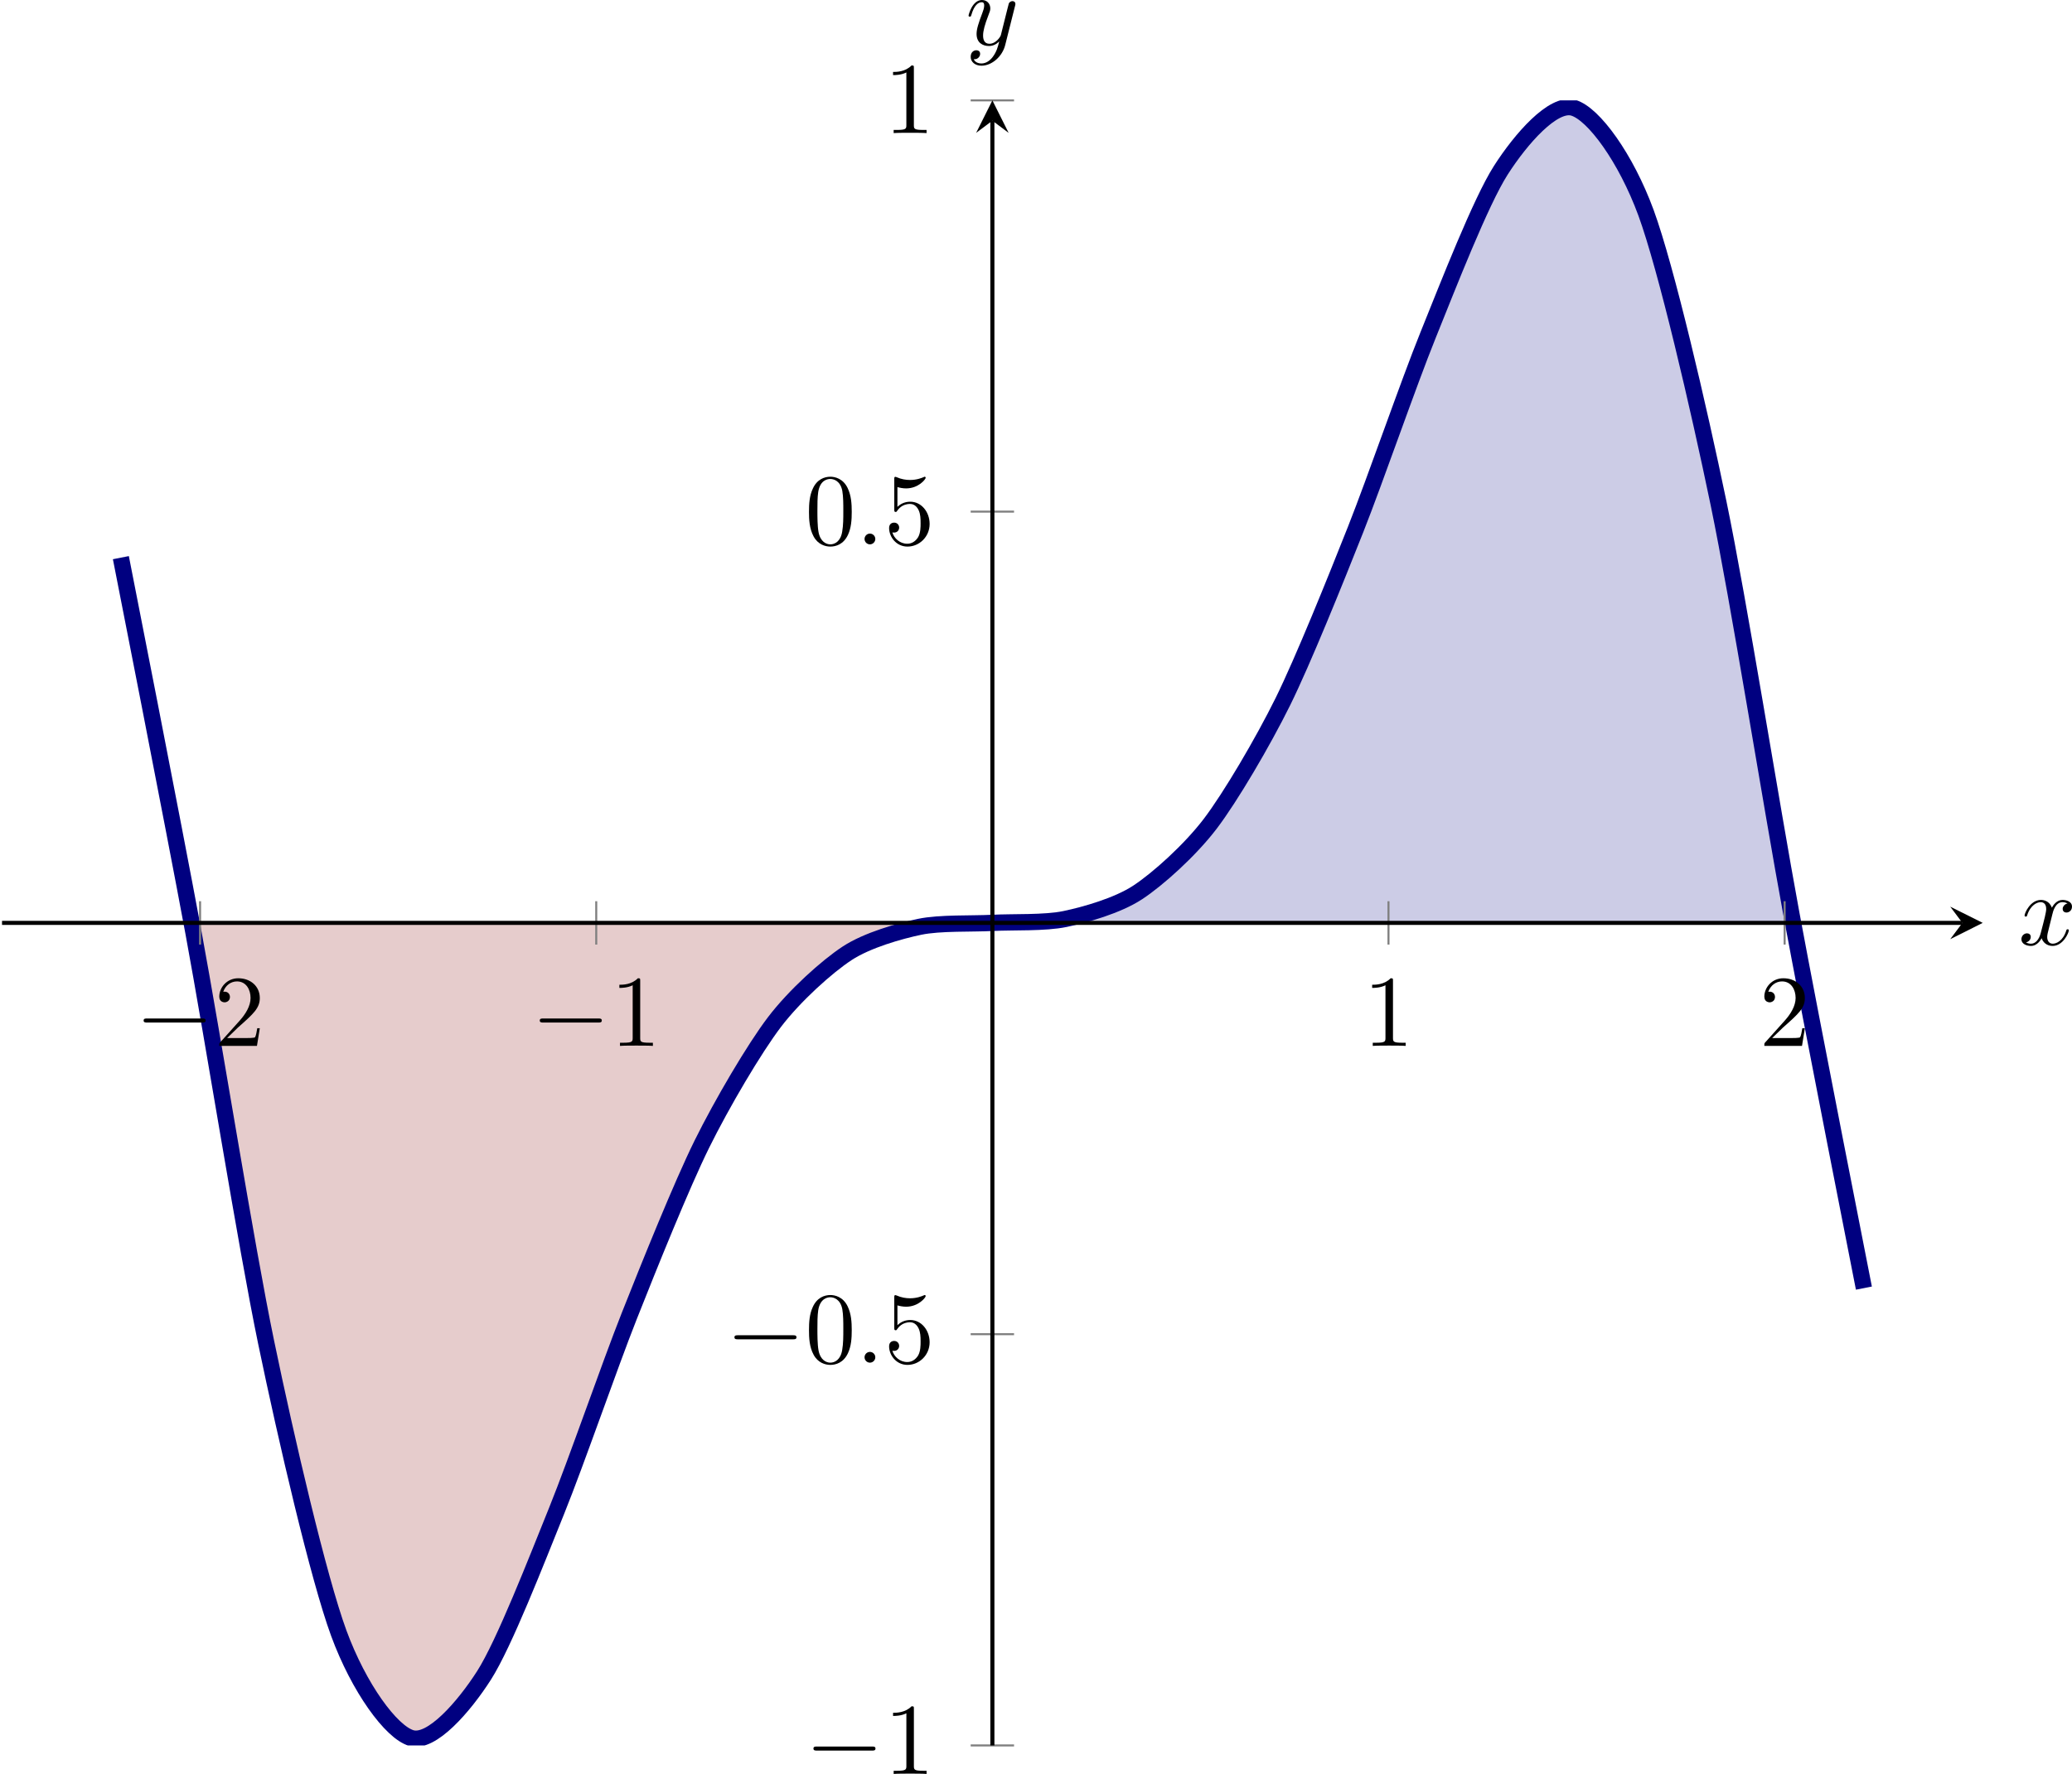 <?xml version='1.0' encoding='UTF-8'?>
<!-- This file was generated by dvisvgm 3.2.2 -->
<svg version='1.1' xmlns='http://www.w3.org/2000/svg' xmlns:xlink='http://www.w3.org/1999/xlink' width='284.52pt' height='243.652pt' viewBox='22.099 513.915 284.52 243.652'>
<defs>
<clipPath id='clip14'>
<path d='M15.984 538.324H210.258V376.93H15.984Z'/>
</clipPath>
<path id='g14-48' d='M4.583-3.188C4.583-3.985 4.533-4.782 4.184-5.519C3.726-6.476 2.909-6.635 2.491-6.635C1.893-6.635 1.166-6.376 .757-5.45C.438-4.762 .389-3.985 .389-3.188C.389-2.441 .428-1.544 .837-.787C1.265 .02 1.993 .219 2.481 .219C3.019 .219 3.776 .01 4.214-.936C4.533-1.624 4.583-2.401 4.583-3.188ZM2.481 0C2.092 0 1.504-.249 1.325-1.205C1.215-1.803 1.215-2.72 1.215-3.308C1.215-3.945 1.215-4.603 1.295-5.141C1.484-6.326 2.232-6.416 2.481-6.416C2.809-6.416 3.467-6.237 3.656-5.25C3.756-4.692 3.756-3.935 3.756-3.308C3.756-2.56 3.756-1.883 3.646-1.245C3.497-.299 2.929 0 2.481 0Z'/>
<path id='g14-49' d='M2.929-6.376C2.929-6.615 2.929-6.635 2.7-6.635C2.082-5.998 1.205-5.998 .887-5.998V-5.689C1.086-5.689 1.674-5.689 2.192-5.948V-.787C2.192-.428 2.162-.309 1.265-.309H.946V0C1.295-.03 2.162-.03 2.56-.03S3.826-.03 4.174 0V-.309H3.856C2.959-.309 2.929-.418 2.929-.787V-6.376Z'/>
<path id='g14-50' d='M1.265-.767L2.321-1.793C3.875-3.168 4.473-3.706 4.473-4.702C4.473-5.838 3.577-6.635 2.361-6.635C1.235-6.635 .498-5.719 .498-4.832C.498-4.274 .996-4.274 1.026-4.274C1.196-4.274 1.544-4.394 1.544-4.802C1.544-5.061 1.365-5.32 1.016-5.32C.936-5.32 .917-5.32 .887-5.31C1.116-5.958 1.654-6.326 2.232-6.326C3.138-6.326 3.567-5.519 3.567-4.702C3.567-3.905 3.068-3.118 2.521-2.501L.608-.369C.498-.259 .498-.239 .498 0H4.194L4.473-1.733H4.224C4.174-1.435 4.105-.996 4.005-.847C3.935-.767 3.278-.767 3.059-.767H1.265Z'/>
<path id='g14-53' d='M4.473-2.002C4.473-3.188 3.656-4.184 2.58-4.184C2.102-4.184 1.674-4.025 1.315-3.676V-5.619C1.514-5.559 1.843-5.489 2.162-5.489C3.387-5.489 4.085-6.396 4.085-6.526C4.085-6.585 4.055-6.635 3.985-6.635C3.975-6.635 3.955-6.635 3.905-6.605C3.706-6.516 3.218-6.316 2.55-6.316C2.152-6.316 1.694-6.386 1.225-6.595C1.146-6.625 1.126-6.625 1.106-6.625C1.006-6.625 1.006-6.545 1.006-6.386V-3.437C1.006-3.258 1.006-3.178 1.146-3.178C1.215-3.178 1.235-3.208 1.275-3.268C1.385-3.427 1.753-3.965 2.56-3.965C3.078-3.965 3.328-3.507 3.407-3.328C3.567-2.959 3.587-2.57 3.587-2.072C3.587-1.724 3.587-1.126 3.347-.707C3.108-.319 2.74-.06 2.281-.06C1.554-.06 .986-.588 .817-1.176C.847-1.166 .877-1.156 .986-1.156C1.315-1.156 1.484-1.405 1.484-1.644S1.315-2.132 .986-2.132C.847-2.132 .498-2.062 .498-1.604C.498-.747 1.186 .219 2.301 .219C3.457 .219 4.473-.737 4.473-2.002Z'/>
<path id='g13-58' d='M1.913-.528C1.913-.817 1.674-1.056 1.385-1.056S.857-.817 .857-.528S1.096 0 1.385 0S1.913-.239 1.913-.528Z'/>
<path id='g13-120' d='M3.328-3.009C3.387-3.268 3.616-4.184 4.314-4.184C4.364-4.184 4.603-4.184 4.812-4.055C4.533-4.005 4.334-3.756 4.334-3.517C4.334-3.357 4.443-3.168 4.712-3.168C4.932-3.168 5.25-3.347 5.25-3.746C5.25-4.264 4.663-4.403 4.324-4.403C3.746-4.403 3.397-3.875 3.278-3.646C3.029-4.304 2.491-4.403 2.202-4.403C1.166-4.403 .598-3.118 .598-2.869C.598-2.77 .697-2.77 .717-2.77C.797-2.77 .827-2.79 .847-2.879C1.186-3.935 1.843-4.184 2.182-4.184C2.371-4.184 2.72-4.095 2.72-3.517C2.72-3.208 2.55-2.54 2.182-1.146C2.022-.528 1.674-.11 1.235-.11C1.176-.11 .946-.11 .737-.239C.986-.289 1.205-.498 1.205-.777C1.205-1.046 .986-1.126 .837-1.126C.538-1.126 .289-.867 .289-.548C.289-.09 .787 .11 1.225 .11C1.883 .11 2.242-.588 2.271-.648C2.391-.279 2.75 .11 3.347 .11C4.374 .11 4.941-1.176 4.941-1.425C4.941-1.524 4.852-1.524 4.822-1.524C4.732-1.524 4.712-1.484 4.692-1.415C4.364-.349 3.686-.11 3.367-.11C2.979-.11 2.819-.428 2.819-.767C2.819-.986 2.879-1.205 2.989-1.644L3.328-3.009Z'/>
<path id='g13-121' d='M4.842-3.796C4.882-3.935 4.882-3.955 4.882-4.025C4.882-4.204 4.742-4.294 4.593-4.294C4.493-4.294 4.334-4.234 4.244-4.085C4.224-4.035 4.144-3.726 4.105-3.547C4.035-3.288 3.965-3.019 3.905-2.75L3.457-.956C3.417-.807 2.989-.11 2.331-.11C1.823-.11 1.714-.548 1.714-.917C1.714-1.375 1.883-1.993 2.222-2.869C2.381-3.278 2.421-3.387 2.421-3.587C2.421-4.035 2.102-4.403 1.604-4.403C.658-4.403 .289-2.959 .289-2.869C.289-2.77 .389-2.77 .408-2.77C.508-2.77 .518-2.79 .568-2.949C.837-3.885 1.235-4.184 1.574-4.184C1.654-4.184 1.823-4.184 1.823-3.866C1.823-3.616 1.724-3.357 1.654-3.168C1.255-2.112 1.076-1.544 1.076-1.076C1.076-.189 1.704 .11 2.291 .11C2.68 .11 3.019-.06 3.298-.339C3.168 .179 3.049 .667 2.65 1.196C2.391 1.534 2.012 1.823 1.554 1.823C1.415 1.823 .966 1.793 .797 1.405C.956 1.405 1.086 1.405 1.225 1.285C1.325 1.196 1.425 1.066 1.425 .877C1.425 .568 1.156 .528 1.056 .528C.827 .528 .498 .687 .498 1.176C.498 1.674 .936 2.042 1.554 2.042C2.58 2.042 3.606 1.136 3.885 .01L4.842-3.796Z'/>
<use id='g11-0' xlink:href='#g5-0' transform='scale(.833)'/>
<path id='g5-0' d='M7.878-2.75C8.082-2.75 8.297-2.75 8.297-2.989S8.082-3.228 7.878-3.228H1.411C1.207-3.228 .992-3.228 .992-2.989S1.207-2.75 1.411-2.75H7.878Z'/>
</defs>
<g id='page14' transform='matrix(1.4 0 0 1.4 0 0)'>
<path d='M113.121 457.625C113.121 457.625 115.457 457.629 116.36 457.59C117.258 457.551 118.696 457.469 119.594 457.34C120.492 457.211 121.934 456.942 122.832 456.668C123.731 456.395 125.172 455.844 126.071 455.375C126.969 454.902 128.41 453.992 129.309 453.277C130.207 452.567 131.649 451.227 132.547 450.235C133.446 449.242 134.887 447.422 135.785 446.125C136.684 444.832 138.125 442.504 139.024 440.899C139.922 439.293 141.364 436.461 142.262 434.563C143.16 432.664 144.602 429.371 145.5 427.219C146.399 425.067 147.836 421.395 148.735 419.059C149.637 416.727 151.074 412.813 151.973 410.399C152.871 407.984 154.313 404.02 155.211 401.66C156.11 399.297 157.551 395.524 158.449 393.379C159.348 391.234 160.789 387.945 161.688 386.203C162.586 384.461 164.028 381.965 164.926 380.817C165.824 379.668 167.266 378.289 168.164 377.922C169.063 377.551 170.504 377.59 171.403 378.164C172.301 378.734 173.742 380.43 174.641 382.047C175.539 383.664 176.981 387.137 177.879 389.832C178.778 392.524 180.215 397.758 181.114 401.457C182.012 405.156 183.453 411.965 184.352 416.484C185.25 421.008 186.692 429 187.59 434.051C188.489 439.102 190.828 452.883 190.828 452.883V457.625H113.121Z' fill='#cccce6' clip-path='url(#clip14)'/>
<path d='M35.41 462.367C35.41 462.367 37.75 476.149 38.648 481.199S40.988 494.242 41.887 498.766C42.785 503.289 44.227 510.098 45.125 513.797C46.023 517.496 47.465 522.731 48.363 525.422C49.262 528.117 50.699 531.586 51.598 533.207C52.496 534.824 53.938 536.516 54.836 537.09C55.734 537.66 57.176 537.699 58.074 537.332C58.973 536.965 60.414 535.586 61.312 534.438C62.211 533.289 63.652 530.797 64.551 529.055C65.449 527.309 66.891 524.02 67.789 521.875C68.688 519.731 70.129 515.957 71.027 513.594C71.926 511.235 73.367 507.27 74.266 504.856C75.164 502.442 76.605 498.527 77.504 496.195C78.402 493.86 79.844 490.188 80.742 488.035C81.641 485.883 83.078 482.59 83.977 480.692C84.875 478.793 86.316 475.957 87.215 474.356C88.113 472.75 89.555 470.422 90.453 469.129C91.352 467.832 92.793 466.012 93.691 465.02C94.59 464.027 96.031 462.688 96.93 461.977C97.828 461.262 99.269 460.352 100.168 459.879C101.066 459.41 102.508 458.86 103.406 458.586C104.305 458.313 105.746 458.039 106.644 457.914C107.543 457.785 108.984 457.703 109.883 457.664C110.781 457.621 113.121 457.625 113.121 457.625H35.41Z' fill='#e6cccc' clip-path='url(#clip14)'/>
<path d='M27.641 421.793C27.641 421.793 32.785 447.906 34.762 458.586C36.738 469.266 39.91 489.235 41.887 498.766C43.863 508.301 47.031 521.91 49.008 527.297C50.984 532.684 54.156 537.024 56.133 537.602C58.109 538.18 61.277 534.551 63.258 531.457C65.234 528.367 68.402 520.199 70.379 515.309C72.355 510.414 75.527 501.188 77.504 496.195C79.48 491.203 82.648 483.34 84.625 479.336C86.602 475.336 89.773 469.949 91.75 467.352C93.727 464.754 96.894 461.91 98.871 460.613C100.848 459.317 104.019 458.422 105.996 458.008C107.973 457.594 111.144 457.731 113.121 457.625C115.098 457.52 118.266 457.66 120.242 457.246C122.219 456.832 125.391 455.938 127.367 454.641C129.344 453.344 132.512 450.5 134.489 447.902C136.465 445.305 139.637 439.918 141.614 435.918C143.59 431.914 146.758 424.051 148.735 419.059C150.711 414.067 153.883 404.84 155.86 399.945C157.836 395.051 161.008 386.887 162.985 383.793C164.961 380.703 168.129 377.078 170.106 377.656C172.082 378.231 175.254 382.57 177.231 387.957C179.207 393.344 182.375 406.953 184.352 416.484C186.328 426.02 189.5 445.985 191.477 456.664C193.453 467.344 198.602 493.457 198.602 493.457' stroke='#000080' fill='none' stroke-width='1.594' stroke-miterlimit='10' clip-path='url(#clip14)'/>
<path d='M35.41 459.754V455.5M74.266 459.754V455.5M151.973 459.754V455.5M190.828 459.754V455.5' stroke='#808080' fill='none' stroke-width='.199' stroke-miterlimit='10'/>
<path d='M110.992 538.324H115.246M110.992 497.977H115.246M110.992 417.277H115.246M110.992 376.93H115.246' stroke='#808080' fill='none' stroke-width='.199' stroke-miterlimit='10'/>
<path d='M15.984 457.625H208.266' stroke='#000' fill='none' stroke-width='.399' stroke-miterlimit='10'/>
<path d='M210.258 457.625L207.07 456.032L208.266 457.625L207.07 459.223'/>
<path d='M113.121 538.324V378.922' stroke='#000' fill='none' stroke-width='.399' stroke-miterlimit='10'/>
<path d='M113.122 376.93L111.528 380.117L113.122 378.922L114.715 380.117'/>
<g transform='matrix(1 0 0 1 12.863 -61.686)'>
<use x='16.182' y='531.379' xlink:href='#g11-0'/>
<use x='23.931' y='531.379' xlink:href='#g14-50'/>
</g>
<g transform='matrix(1 0 0 1 51.718 -61.686)'>
<use x='16.182' y='531.379' xlink:href='#g11-0'/>
<use x='23.931' y='531.379' xlink:href='#g14-49'/>
</g>
<g transform='matrix(1 0 0 1 133.302 -61.686)'>
<use x='16.182' y='531.379' xlink:href='#g14-49'/>
</g>
<g transform='matrix(1 0 0 1 172.156 -61.686)'>
<use x='16.182' y='531.379' xlink:href='#g14-50'/>
</g>
<g transform='matrix(1 0 0 1 78.562 9.741)'>
<use x='16.182' y='531.379' xlink:href='#g11-0'/>
<use x='23.931' y='531.379' xlink:href='#g14-49'/>
</g>
<g transform='matrix(1 0 0 1 70.813 -30.608)'>
<use x='16.182' y='531.379' xlink:href='#g11-0'/>
<use x='23.931' y='531.379' xlink:href='#g14-48'/>
<use x='28.912' y='531.379' xlink:href='#g13-58'/>
<use x='31.68' y='531.379' xlink:href='#g14-53'/>
</g>
<g transform='matrix(1 0 0 1 78.562 -110.891)'>
<use x='16.182' y='531.379' xlink:href='#g14-48'/>
<use x='21.163' y='531.379' xlink:href='#g13-58'/>
<use x='23.931' y='531.379' xlink:href='#g14-53'/>
</g>
<g transform='matrix(1 0 0 1 86.31 -151.24)'>
<use x='16.182' y='531.379' xlink:href='#g14-49'/>
</g>
<g transform='matrix(1 0 0 1 197.581 -71.602)'>
<use x='16.182' y='531.379' xlink:href='#g13-120'/>
</g>
<g transform='matrix(1 0 0 1 94.313 -159.893)'>
<use x='16.182' y='531.379' xlink:href='#g13-121'/>
</g>
</g>
</svg>